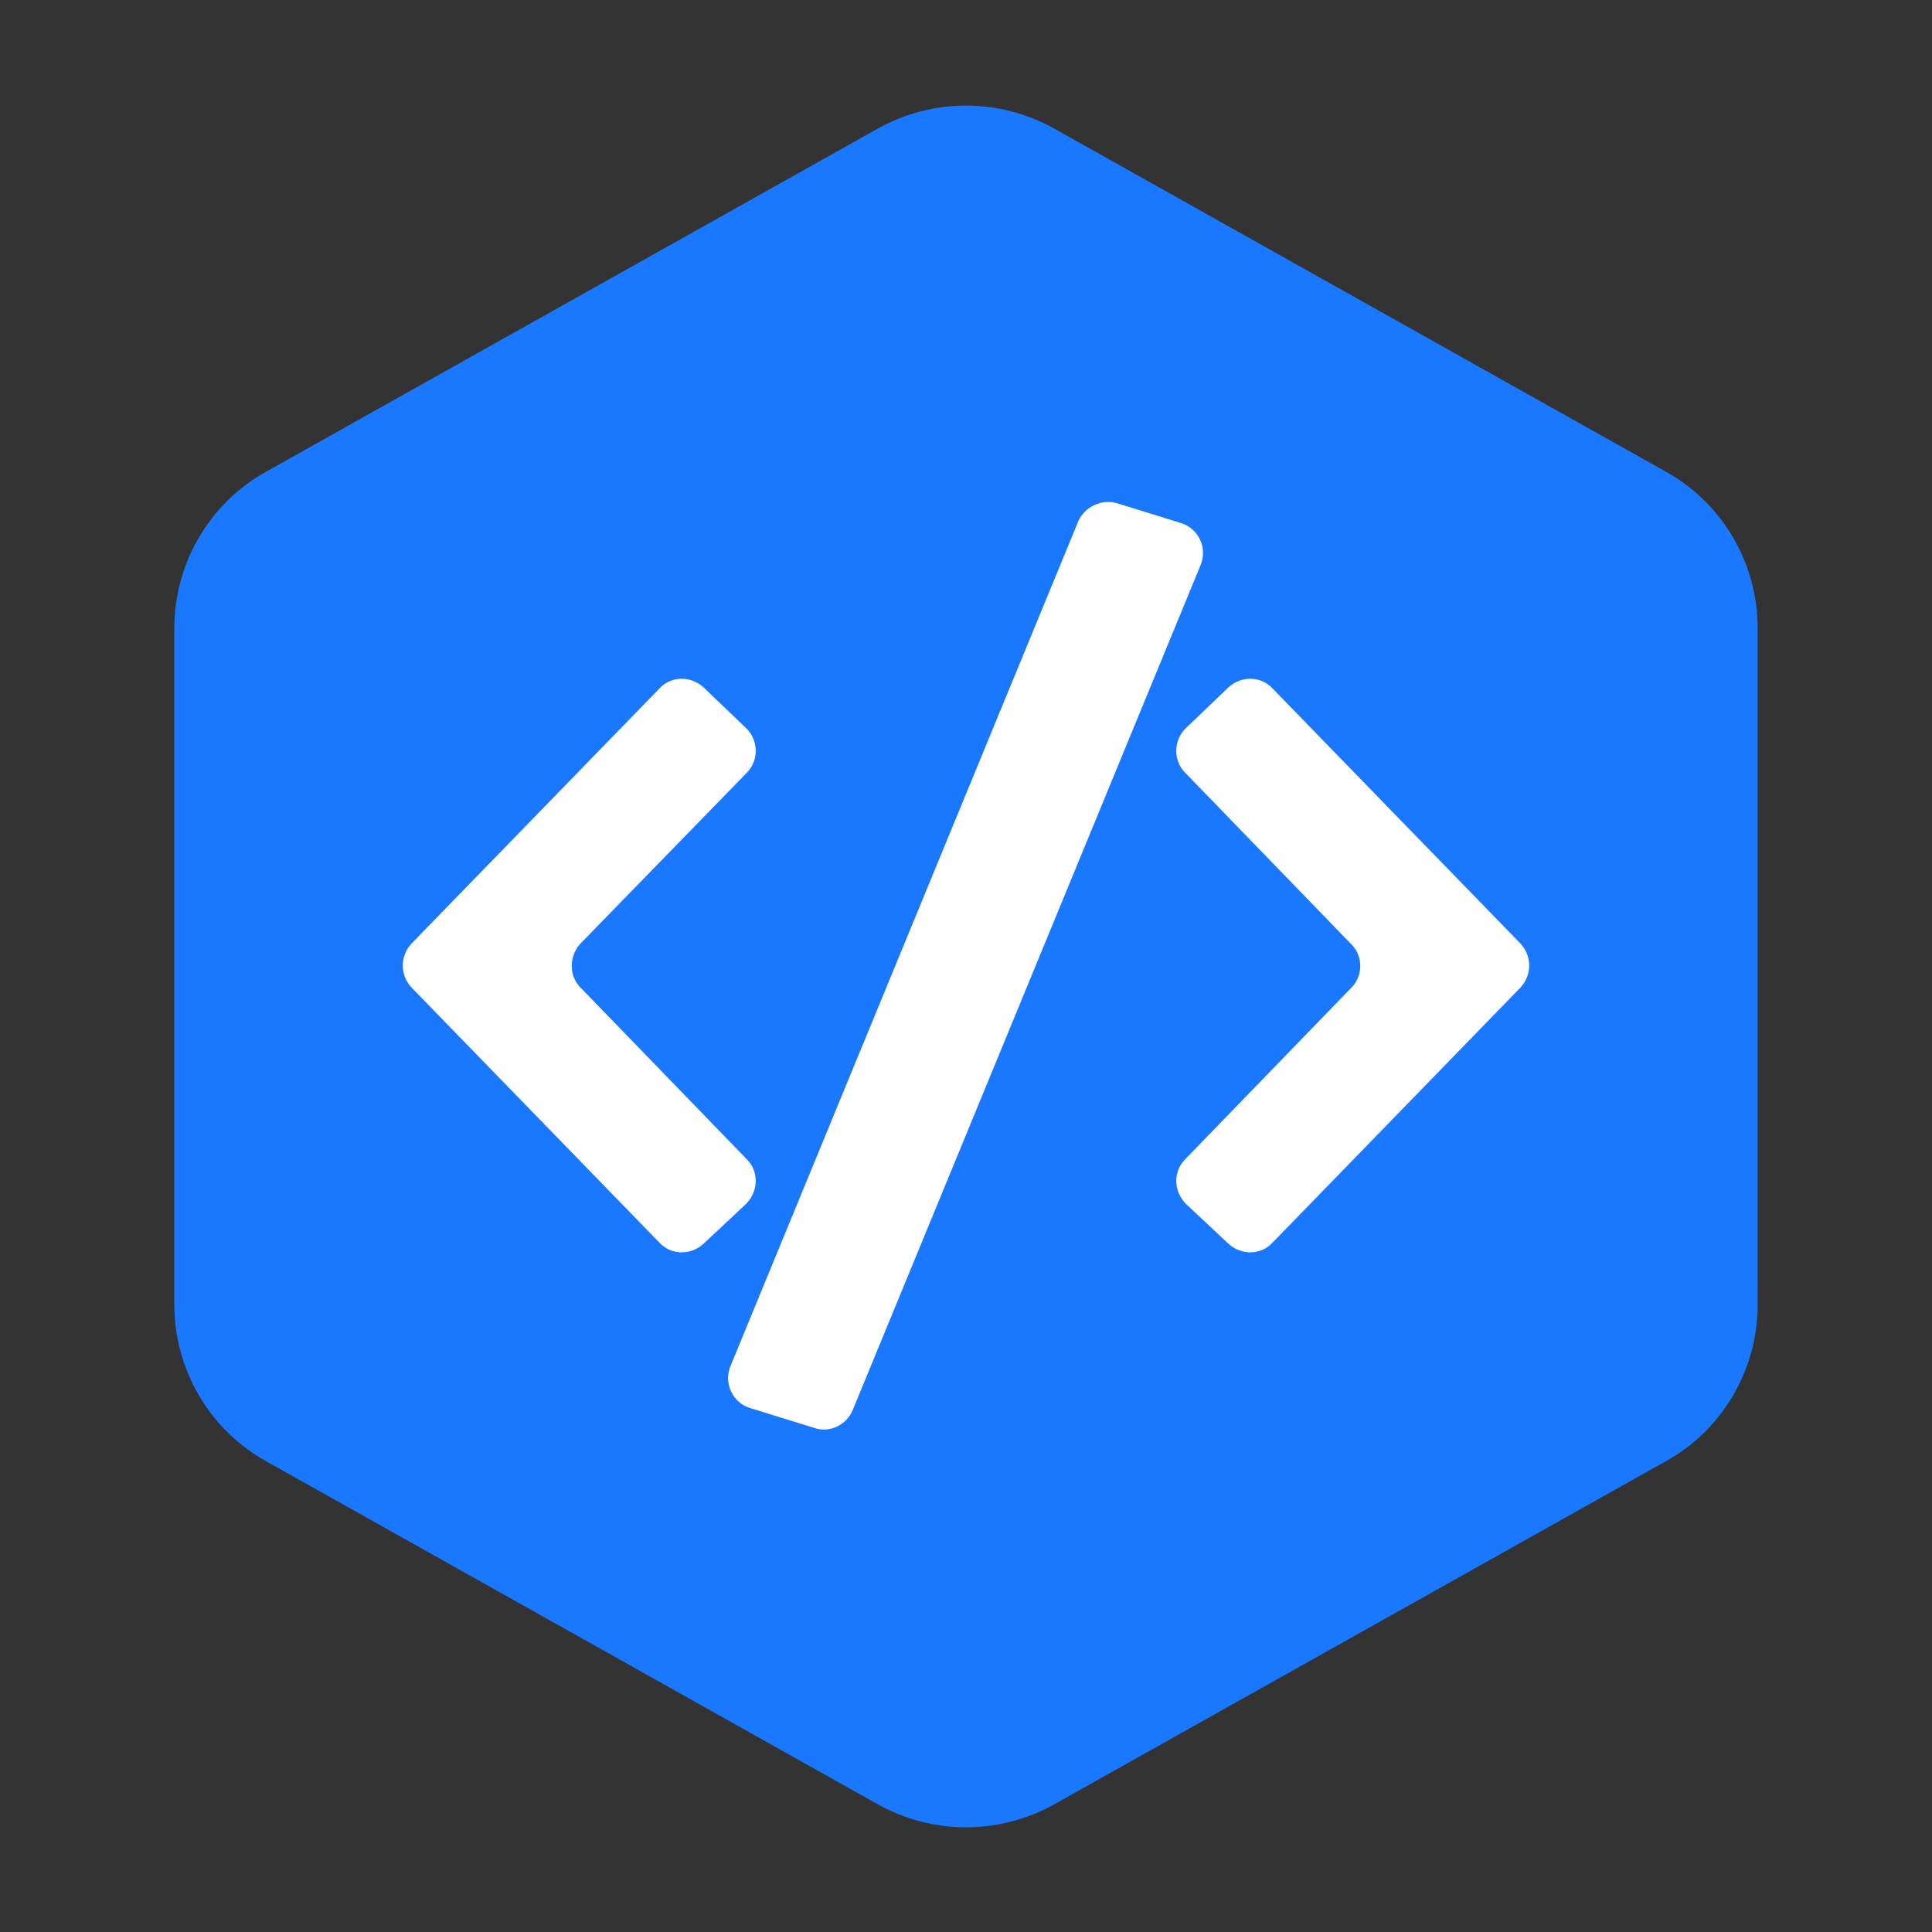<?xml version="1.0" encoding="utf-8"?>
<!-- Generator: Adobe Illustrator 21.0.0, SVG Export Plug-In . SVG Version: 6.00 Build 0)  -->
<svg version="1.1" id="Layer_1" xmlns="http://www.w3.org/2000/svg" xmlns:xlink="http://www.w3.org/1999/xlink" x="0px" y="0px"
	 viewBox="0 0 215 215" style="enable-background:new 0 0 215 215;" xml:space="preserve">
<rect x="0" y="0" width="215" height="215" fill="#333333" stroke="none"/>
<style type="text/css">
	.st0{fill:#1A78FF;}
	.st1{fill:#FFFFFF;}
</style>
<path id="Background" class="st0" d="M185.4,162.6l-68.1,38.2c-6.1,3.4-13.5,3.4-19.6,0l-68.1-38.2c-6.3-3.5-10.2-10.2-10.2-17.4
	l0-75.3c0-7.2,3.9-13.9,10.2-17.4l68.1-38.2c6.1-3.4,13.5-3.4,19.6,0l68.1,38.2c6.3,3.5,10.2,10.2,10.2,17.4l0,75.3
	C195.6,152.4,191.7,159.1,185.4,162.6z"/>
<g>
	<path class="st1" d="M150.4,109.9L131.9,129c-1.4,1.4-1.3,3.6,0.1,5l4.7,4.4c1.4,1.3,3.6,1.3,4.9-0.1l27.6-28.4
		c1.3-1.4,1.3-3.5,0-4.9l-27.6-28.4c-1.3-1.4-3.5-1.4-4.9-0.1L132,81c-1.4,1.3-1.5,3.6-0.1,5l18.5,19.1
		C151.7,106.4,151.7,108.6,150.4,109.9z"/>
	<path class="st1" d="M124.3,56l7.1,2.2c2,0.6,3,2.8,2.2,4.7l-38.7,94c-0.7,1.7-2.6,2.6-4.3,2l-7.1-2.2c-2-0.6-3-2.8-2.2-4.7
		l38.7-94C120.7,56.4,122.6,55.5,124.3,56z"/>
	<path class="st1" d="M64.6,109.9L83.1,129c1.4,1.4,1.3,3.6-0.1,5l-4.7,4.4c-1.4,1.3-3.6,1.3-4.9-0.1l-27.6-28.4
		c-1.3-1.4-1.3-3.5,0-4.9l27.6-28.4c1.3-1.4,3.5-1.4,4.9-0.1L83,81c1.4,1.3,1.5,3.6,0.1,5L64.6,105
		C63.3,106.4,63.3,108.6,64.6,109.9z"/>
</g>
</svg>
